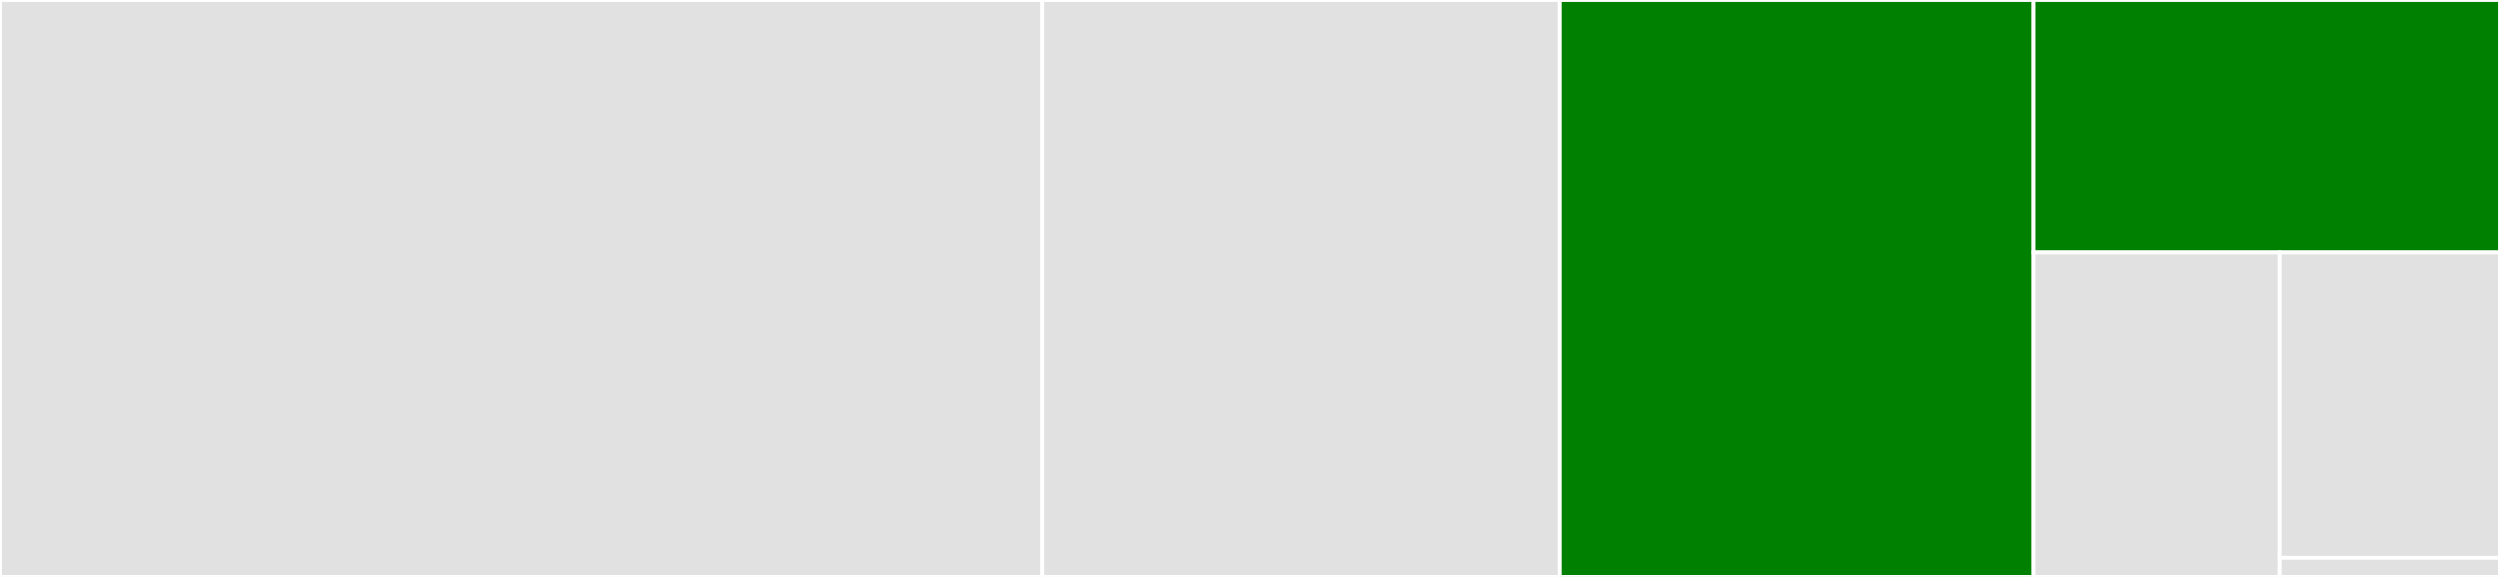 <svg baseProfile="full" width="650" height="150" viewBox="0 0 650 150" version="1.1"
xmlns="http://www.w3.org/2000/svg" xmlns:ev="http://www.w3.org/2001/xml-events"
xmlns:xlink="http://www.w3.org/1999/xlink">

<rect x="0" y="0" width="650" height="150" fill="#333333" stroke="none"/>

<style>rect.s{mask:url(#mask);}</style>
<defs>
  <pattern id="white" width="4" height="4" patternUnits="userSpaceOnUse" patternTransform="rotate(45)">
    <rect width="2" height="2" transform="translate(0,0)" fill="white"></rect>
  </pattern>
  <mask id="mask">
    <rect x="0" y="0" width="100%" height="100%" fill="url(#white)"></rect>
  </mask>
</defs>

<rect x="0" y="0" width="270.991" height="150.0" fill="#e1e1e1" stroke="white" stroke-width="1" class=" tooltipped" data-content="files.jl"><title>files.jl</title></rect>
<rect x="270.991" y="0" width="134.548" height="150.0" fill="#e1e1e1" stroke="white" stroke-width="1" class=" tooltipped" data-content="parsing.jl"><title>parsing.jl</title></rect>
<rect x="405.539" y="0" width="123.178" height="150.0" fill="green" stroke="white" stroke-width="1" class=" tooltipped" data-content="loader.jl"><title>loader.jl</title></rect>
<rect x="528.717" y="0" width="121.283" height="65.625" fill="green" stroke="white" stroke-width="1" class=" tooltipped" data-content="stream.jl"><title>stream.jl</title></rect>
<rect x="528.717" y="65.625" width="64.01" height="84.375" fill="#e1e1e1" stroke="white" stroke-width="1" class=" tooltipped" data-content="mmap.jl"><title>mmap.jl</title></rect>
<rect x="592.728" y="65.625" width="57.272" height="79.412" fill="#e1e1e1" stroke="white" stroke-width="1" class=" tooltipped" data-content="utils.jl"><title>utils.jl</title></rect>
<rect x="592.728" y="145.037" width="57.272" height="4.963" fill="#e1e1e1" stroke="white" stroke-width="1" class=" tooltipped" data-content="OMETIFF.jl"><title>OMETIFF.jl</title></rect>
</svg>